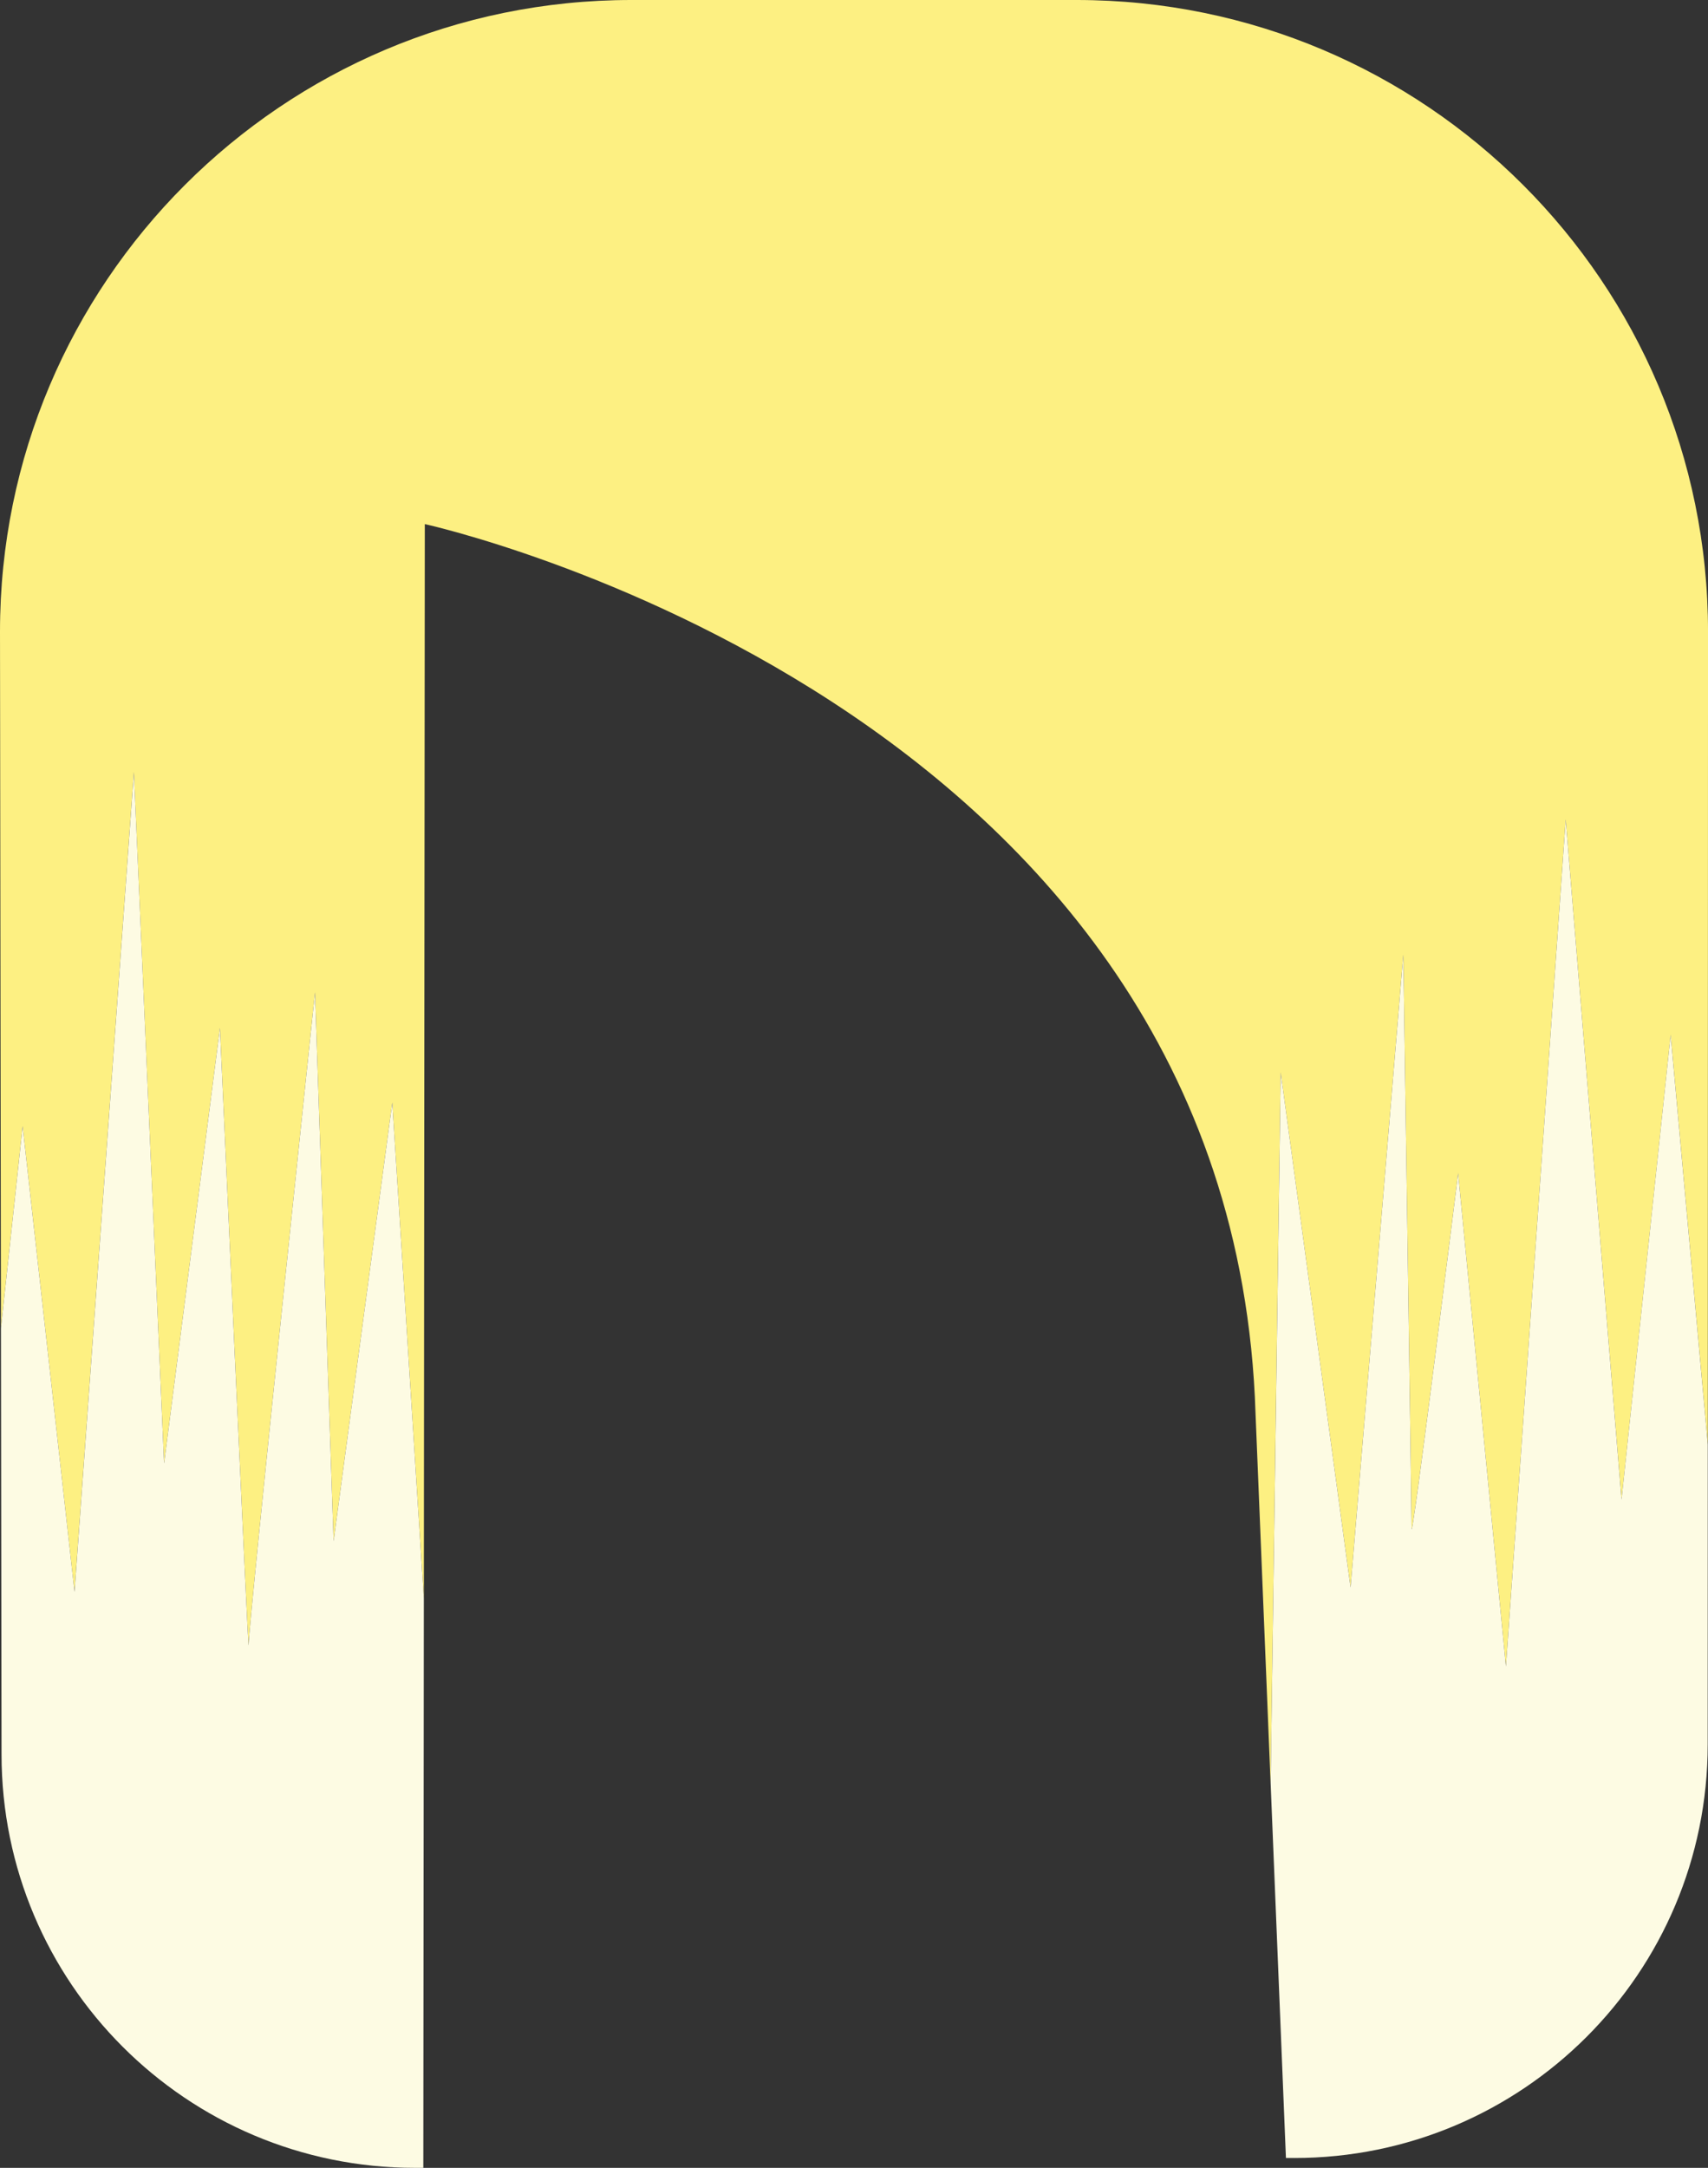 <?xml version="1.0" encoding="utf-8"?>
<!-- Generator: Adobe Illustrator 19.2.1, SVG Export Plug-In . SVG Version: 6.00 Build 0)  -->
<svg version="1.1" id="XMLID_2_" xmlns="http://www.w3.org/2000/svg" xmlns:xlink="http://www.w3.org/1999/xlink" x="0px" y="0px"
	 viewBox="0 0 81.137 102.94" enable-background="new 0 0 81.137 102.94" xml:space="preserve">
<rect x="0" y="0" width="81.137" height="102.94" fill="#333333" stroke="none"/>
<g id="hair9-thumb">
	<path id="hair-color_5_" fill="#FDF082" d="M64.157,75.382l2.506-30.052c0,0,0.39,26.225,0.39,27.242
		s2.214-16.862,2.214-16.862l2.271,23.419l2.839-40.217l2.653,32.296l2.333-22.069l1.765,19.449l0.01-38.599
		C81.137,13.427,67.712,0,51.148,0H40.568H29.989C13.425,0,0,13.427,0,29.988l0.045,33.079l1.03-9.594l2.464,22.117
		l2.821-38.929l1.435,32.828l2.653-20.678c0,0,1.363,30.312,1.363,29.296c0-1.017,3.153-30.989,3.153-30.989
		l0.883,26.063l2.788-20.829l1.499,23.552l0.046-51.017c0,0,38.395,8.4,39.463,42.242l0.716,17.542l0.478-33.748
		L64.157,75.382z"/>
	<path id="hair-color-2_3_" fill="#FDFBE3" d="M61.484,102.472c10.846,0,19.639-8.793,19.639-19.639l0.004-14.245
		l-1.765-19.449l-2.333,22.069L74.377,38.912l-2.839,40.217l-2.271-23.419c0,0-2.214,17.879-2.214,16.862
		s-0.39-27.242-0.39-27.242l-2.506,30.052l-3.319-24.459l-0.478,33.748l0.727,17.8H61.484z"/>
	<path id="hair-color-2_2_" fill="#FDFBE3" d="M15.847,73.181l-0.883-26.063c0,0-3.153,29.972-3.153,30.989
		c0,1.017-1.363-29.296-1.363-29.296l-2.653,20.678L6.361,36.662L3.54,75.591L1.075,53.474l-1.03,9.594
		L0.073,83.301c0,10.846,8.793,19.639,19.639,19.639h0.397l0.025-27.036l-1.499-23.552L15.847,73.181z"/>
</g>
</svg>
